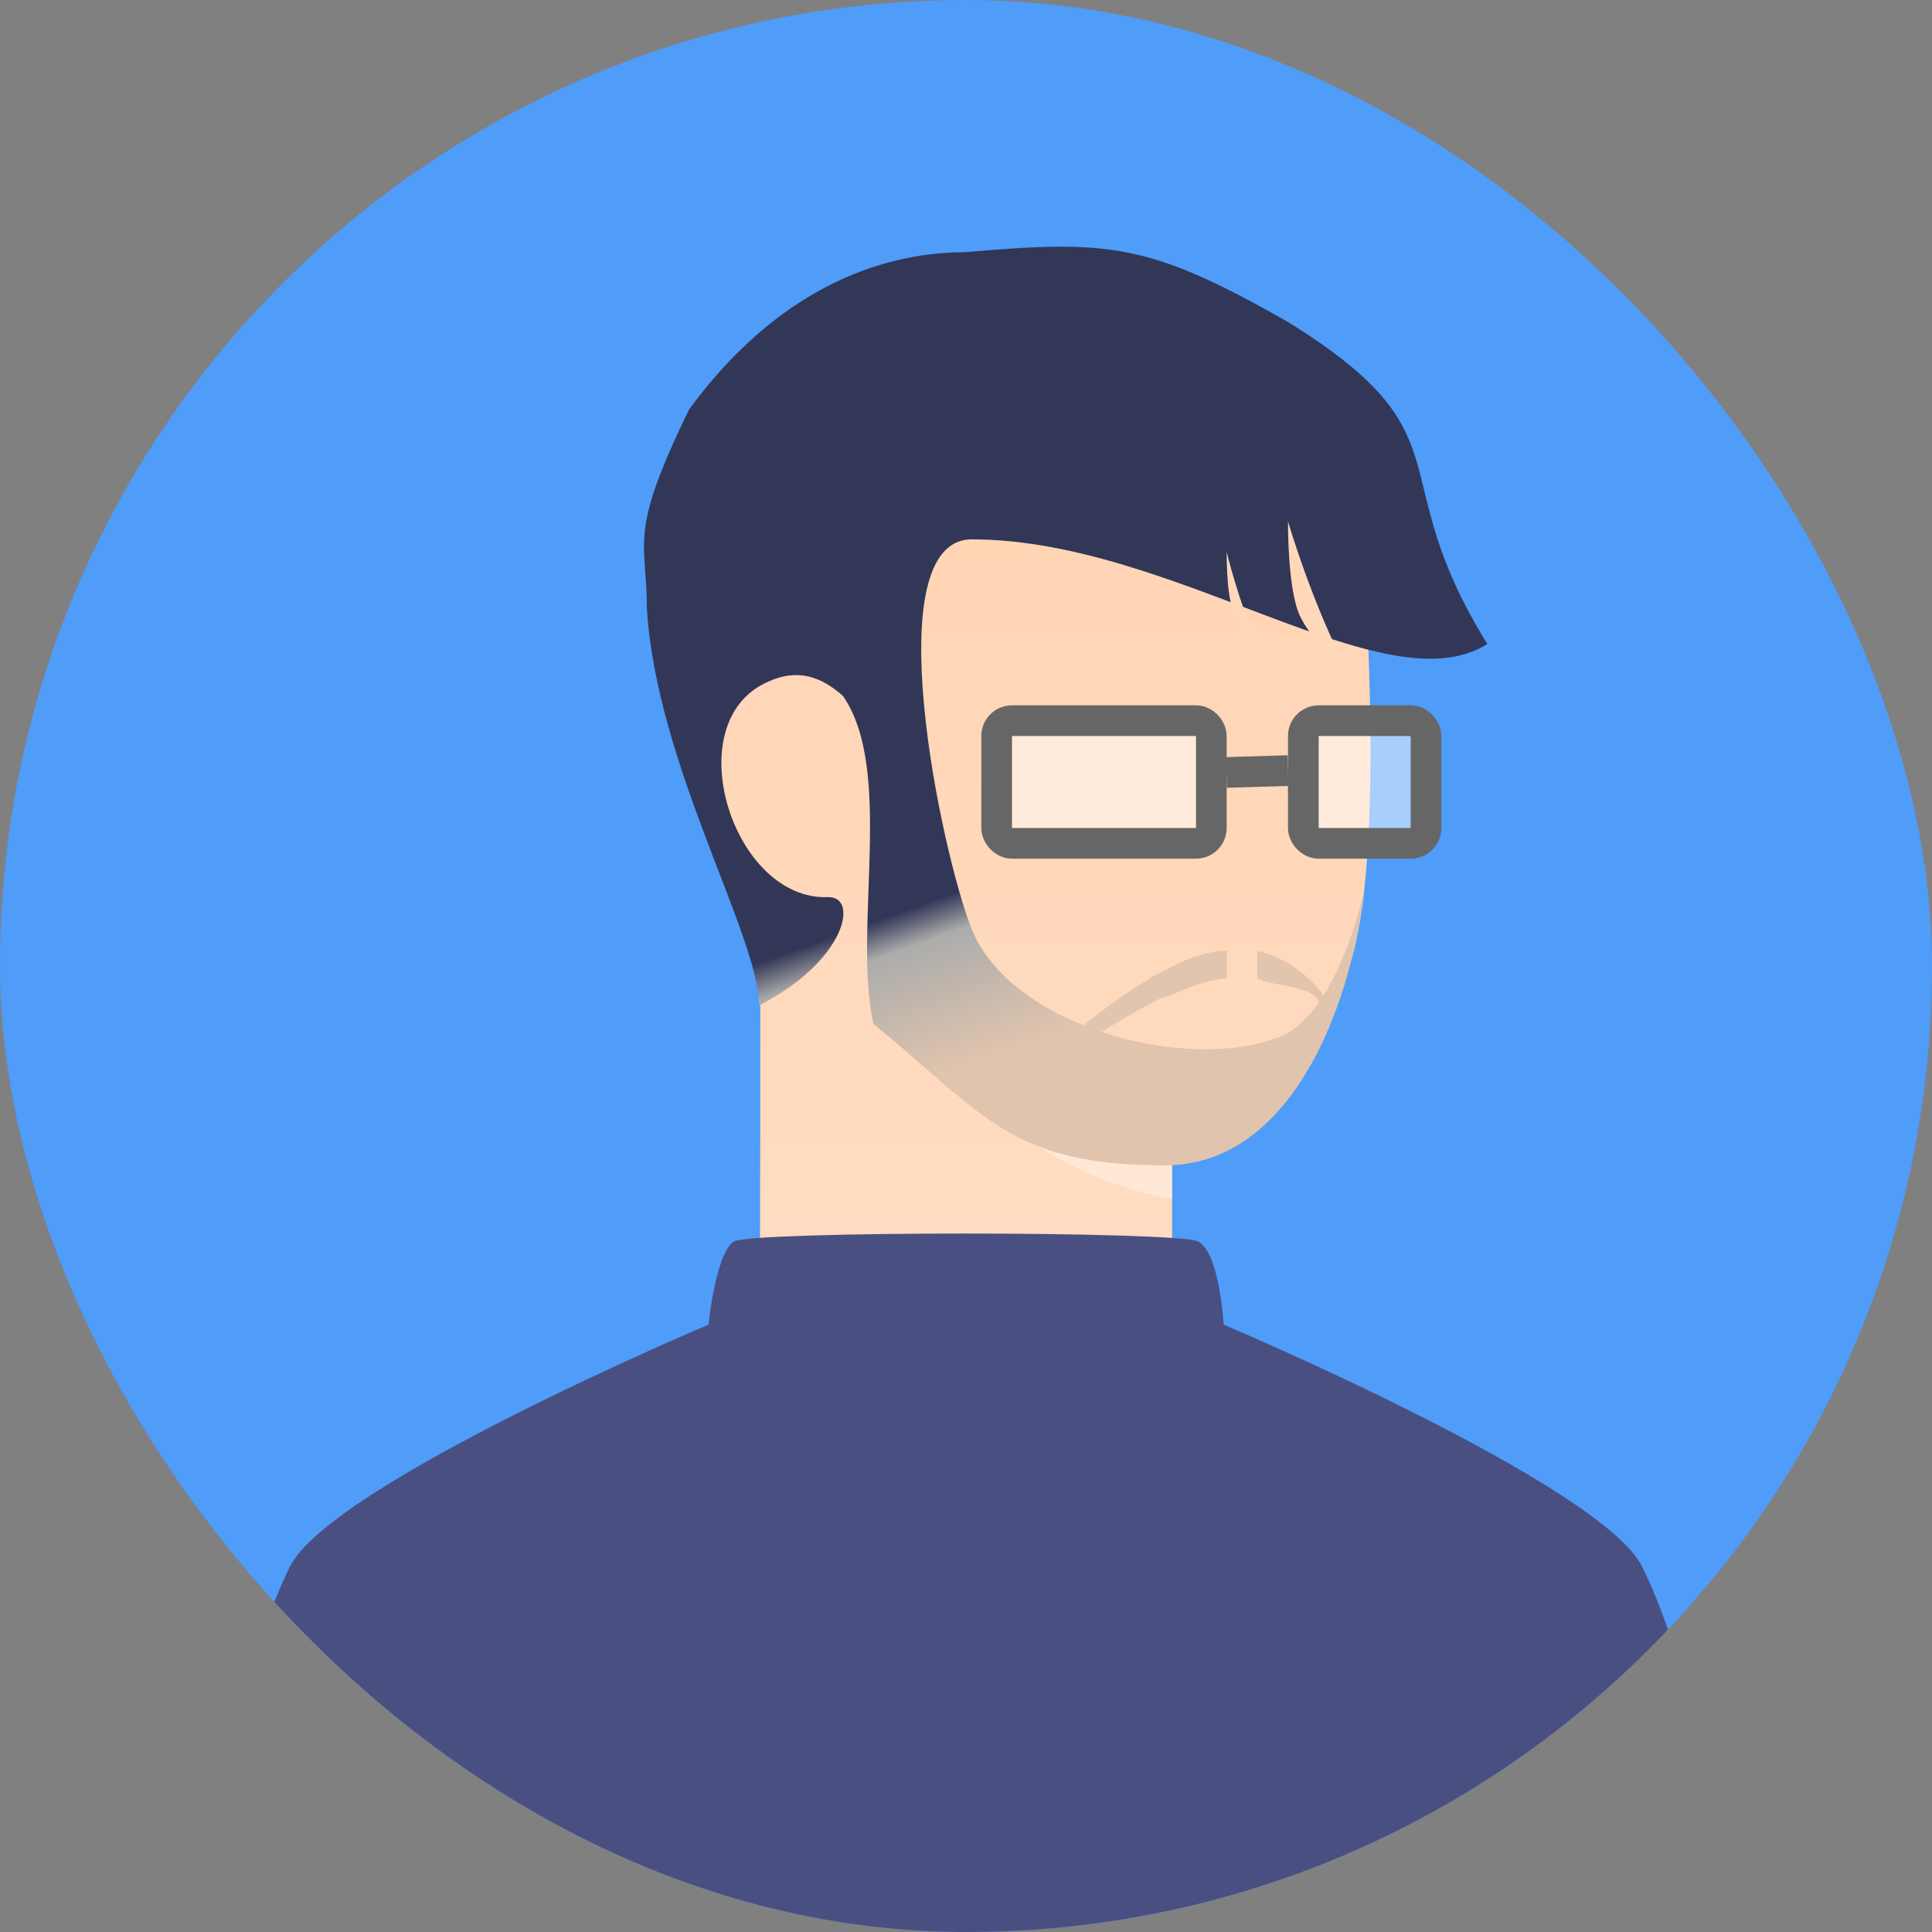 <svg width="63" height="63" viewBox="0 0 63 63" fill="none" xmlns="http://www.w3.org/2000/svg">
<rect x="0" y="0" width="63" height="63" fill="#808080" stroke="none"/>
<g clip-path="url(#clip0_803_18174)">
<rect width="63" height="63" rx="31.5" fill="#4F9CF9"/>
<path d="M38.221 36V41.685C38.221 42.595 24.782 42.289 24.782 40.977C24.782 39.742 24.807 34.147 24.782 28.39C21.772 24.488 23.122 17.02 25.502 14.5C27.882 11.98 44.502 19 44.502 19C44.502 19 45.169 28 44.002 31.5C43.502 33 42.502 33.5 41.002 35.5L38.221 36Z" fill="url(#paint0_linear_803_18174)"/>
<rect x="32.5" y="23.5" width="7" height="4" rx="0.5" fill="white" fill-opacity="0.5" stroke="#666666"/>
<rect x="42.5" y="23.5" width="4" height="4" rx="0.5" fill="white" fill-opacity="0.5" stroke="#666666"/>
<path d="M39.994 25.188L42.003 25.128" stroke="#666666"/>
<g style="mix-blend-mode:multiply">
<path d="M38.215 36.556C35.479 36.257 31.385 33.874 29 32.5C29 32.5 32.13 38.01 38.215 39.092V36.556Z" fill="#FFE8D6"/>
</g>
<path d="M53.551 51.094C54.884 53.804 55.934 58.284 56.701 64.534H6.301C7.068 58.283 8.118 53.803 9.451 51.094C10.779 48.394 23.101 43.196 23.101 43.196C23.101 43.196 23.346 40.821 23.941 40.48C24.535 40.139 38.352 40.14 39.061 40.48C39.769 40.82 39.901 43.195 39.901 43.195C39.901 43.195 52.225 48.399 53.551 51.094Z" fill="#494F81"/>
<path d="M27.489 22.694C26.82 22.106 26.008 21.709 24.86 22.321C22.137 23.771 23.944 29.363 26.991 29.254C28.042 29.217 27.56 31.365 24.751 32.784C24.751 30.52 21.387 24.914 21.093 19.81C21.093 17.588 20.466 17.465 22.468 13.357C25.847 8.737 29.663 8.224 31.48 8.224C36.172 7.811 37.494 7.934 42 10.5C48.007 14.223 44.995 15.353 48.5 21C45.168 23.109 38.274 17.588 31.69 17.588C28.531 17.588 30.702 27.857 31.69 30.305C32.952 33.431 38.489 34.92 41.493 33.894C43.495 33.38 44.395 29.431 44.5 29C43.999 33.107 41.994 38 37.989 38C32.982 38 32.161 36.409 28.476 33.38C27.807 30.205 29.165 25.133 27.489 22.694Z" fill="url(#paint1_linear_803_18174)"/>
<path d="M43.5 33C43.5 33 42.8 31.45 41.001 31V31.899C41.429 32.163 42.59 32.103 42.95 32.574C43.277 33 43.5 33 43.5 33Z" fill="#E1C5AE"/>
<path d="M33 35.5C33 35.5 37.5 31 40 31V31.899C39 32 38.571 32.342 38 32.5C37.286 32.697 33 35.5 33 35.5Z" fill="#E1C5AE"/>
<path d="M42 17C42 17 42.787 19.719 44 22C43.461 21.474 42.706 20.772 42.383 20.07C41.979 19.193 42 17 42 17Z" fill="#FFD8B9"/>
<path d="M42 11.804C42 11.804 44.391 15.997 47.268 19.292C46.196 18.636 44.709 17.775 43.903 16.741C42.894 15.449 42 11.804 42 11.804Z" fill="#333858"/>
<path d="M40 18C40 18 40.394 19.631 41 21C40.73 20.684 40.353 20.263 40.191 19.842C39.989 19.316 40 18 40 18Z" fill="#FFD8B9"/>
</g>
<defs>
<linearGradient id="paint0_linear_803_18174" x1="33.769" y1="15.75" x2="33.769" y2="42.207" gradientUnits="userSpaceOnUse">
<stop stop-color="#FFD4B3"/>
<stop offset="1" stop-color="#FFDCC2"/>
</linearGradient>
<linearGradient id="paint1_linear_803_18174" x1="29.99" y1="29.512" x2="31.828" y2="34.605" gradientUnits="userSpaceOnUse">
<stop stop-color="#323757"/>
<stop offset="0.219" stop-color="#ACACAC"/>
<stop offset="1" stop-color="#E0C4AD"/>
</linearGradient>
<clipPath id="clip0_803_18174">
<rect width="63" height="63" rx="31.5" fill="white"/>
</clipPath>
</defs>
</svg>
